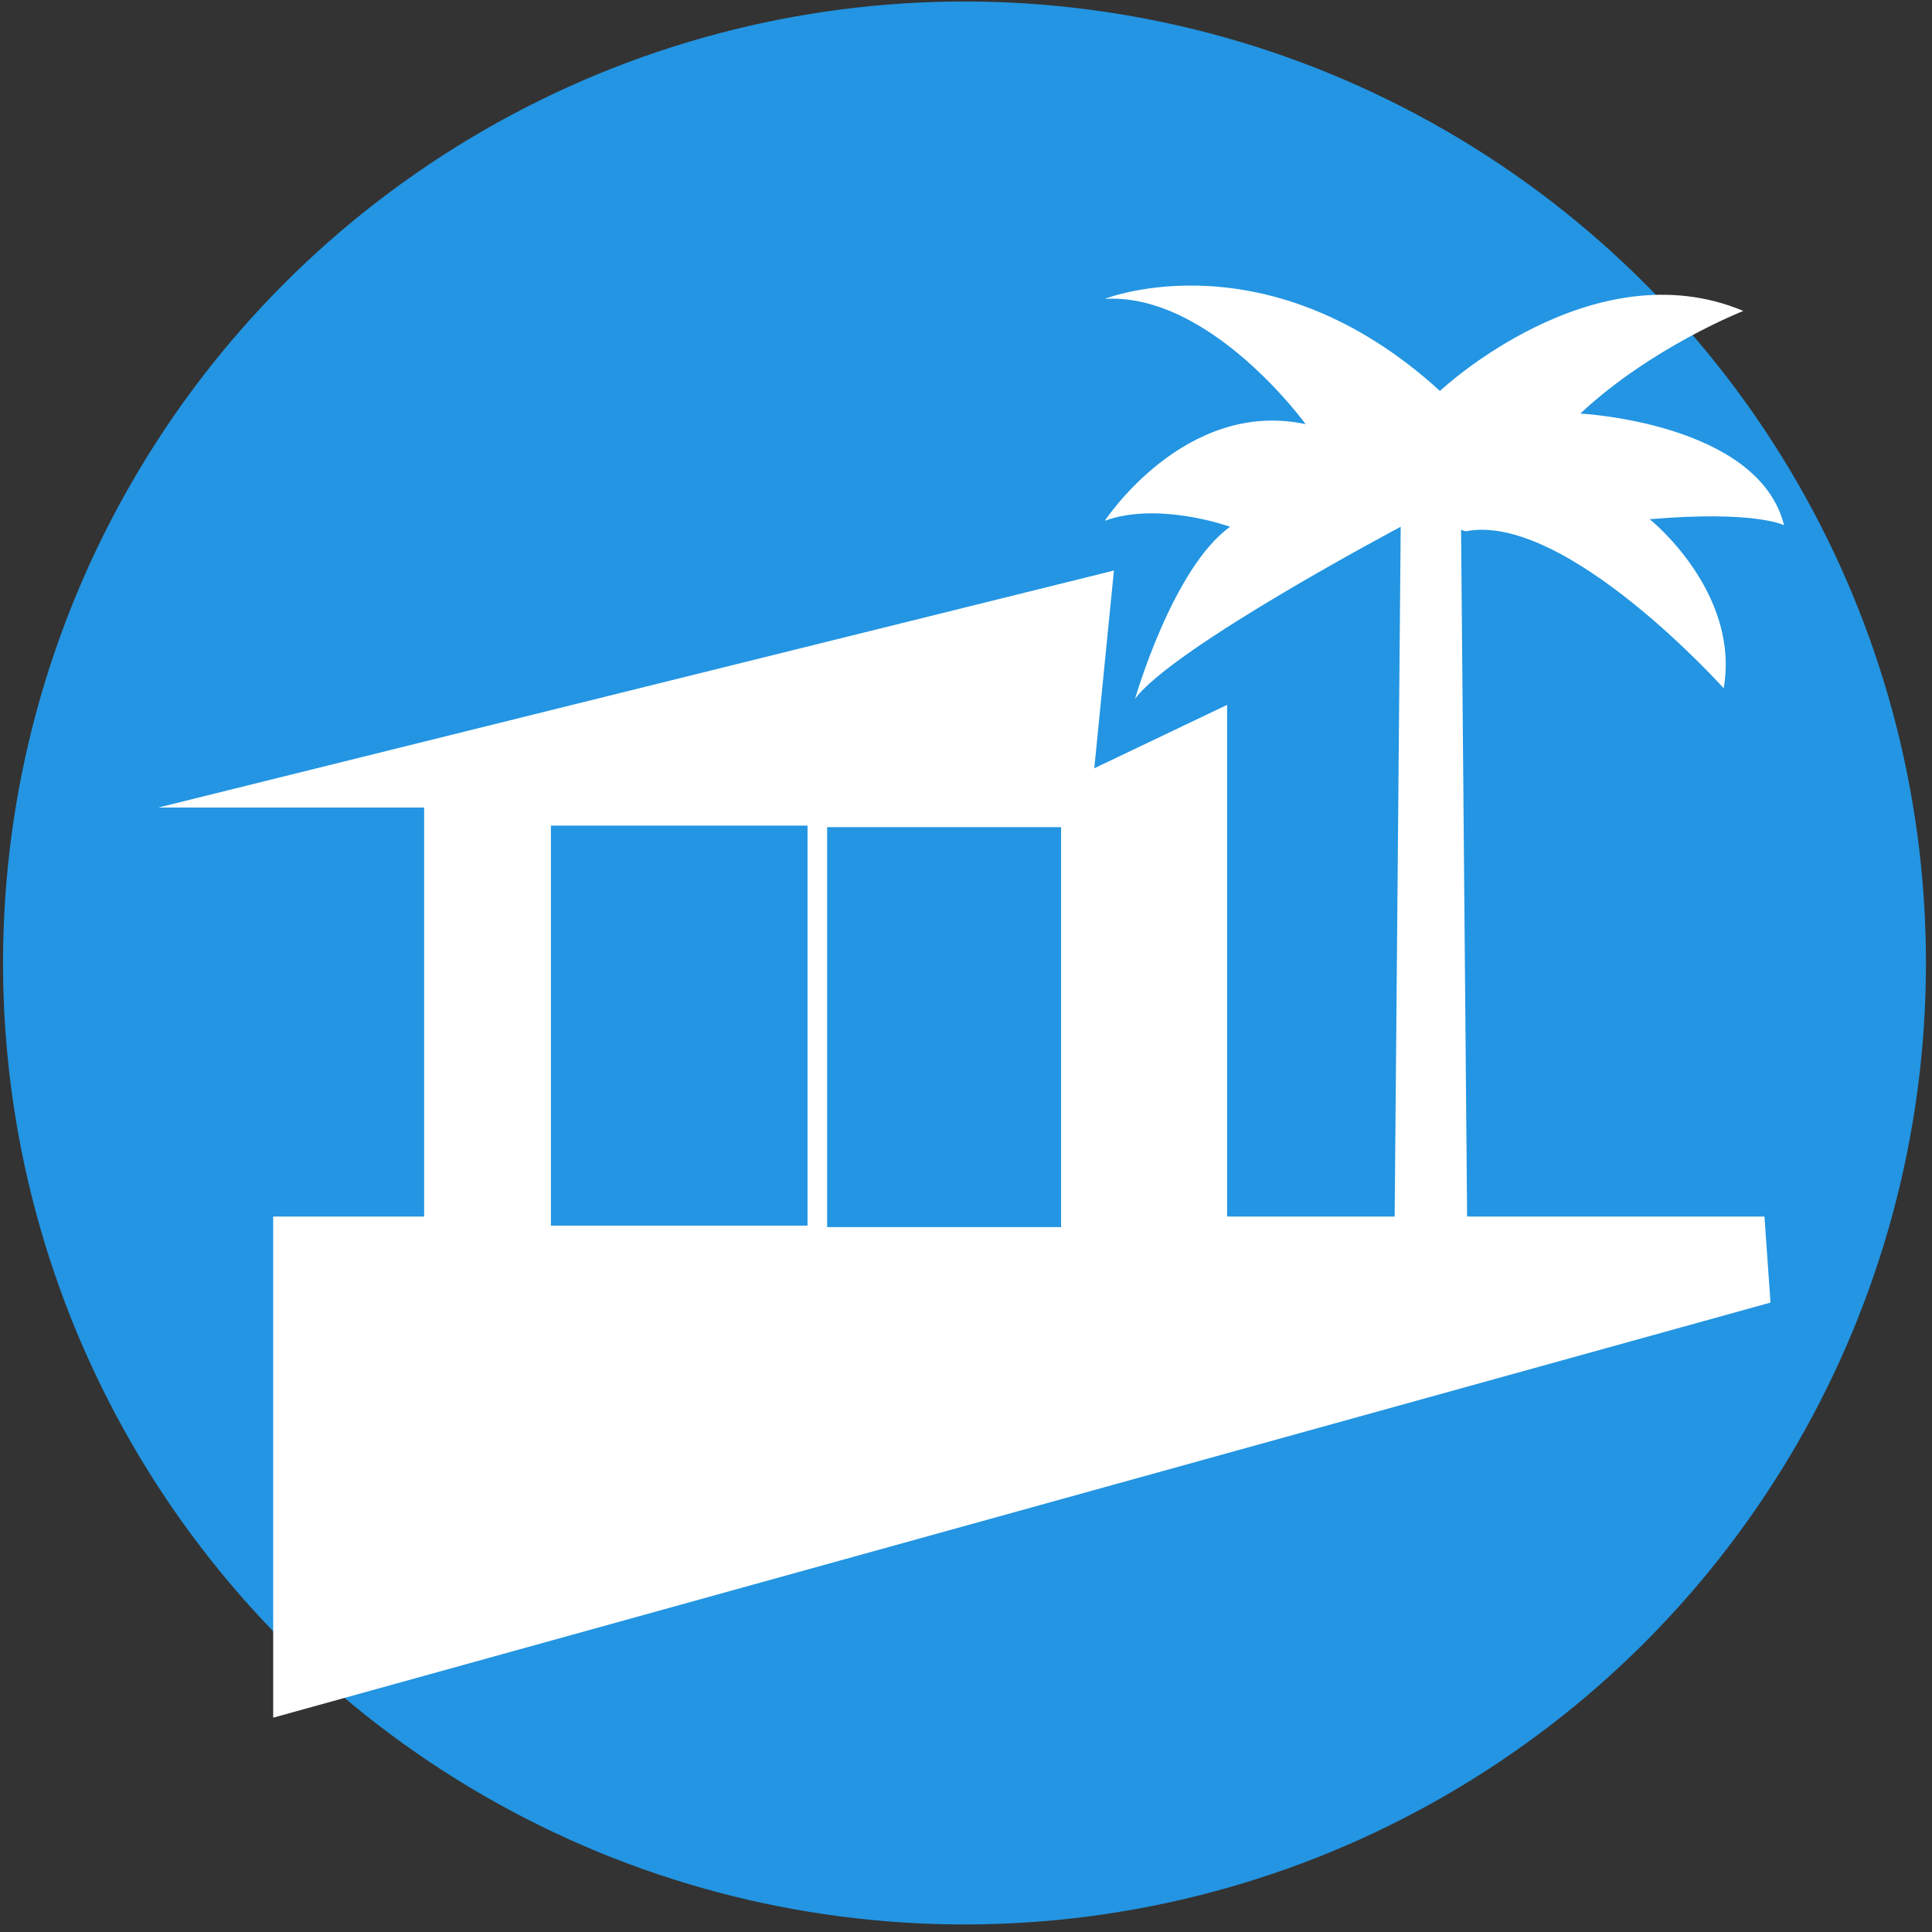 <?xml version="1.0" encoding="UTF-8"?>
<svg id="Capa_1" data-name="Capa 1" xmlns="http://www.w3.org/2000/svg" version="1.1" viewBox="0 0 128 128">
  <rect x="0" y="0" width="128" height="128" fill="#333333" stroke="none"/>
  <defs>
    <style>
      .cls-1 {
        fill: #2395e2;
      }

      .cls-1, .cls-2 {
        stroke-width: 0px;
      }

      .cls-2 {
        fill: #fff;
      }
    </style>
  </defs>
  <circle class="cls-1" cx="63.9" cy="63.8" r="63.7"/>
  <path class="cls-2" d="M97.1,35.2c6.6-1.3,17.1,10.4,17.1,10.4,1.1-6.4-4.9-11.2-4.9-11.2,7-.6,8.9.4,8.9.4-1.7-6.8-13.5-7.4-13.5-7.4,4.7-4.4,10.8-6.8,10.8-6.8-10-4.2-20.1,5.3-20.1,5.3-11.4-10.4-22.2-6.1-22.2-6.1,7-.4,13.3,8.3,13.3,8.3-8-1.7-13.3,6.4-13.3,6.4,3.6-1.3,8.3.4,8.3.4-3.8,2.7-6.3,11.4-6.3,11.4,2.5-3.4,17.6-11.4,17.6-11.4l-.4,45.7h-11.1v-33.9c0,0-8.8,4.2-8.8,4.2l1.3-13.1-63.3,15.7h17.6v27.1c0,0-10,0-10,0v33.2c0,0,99.2-27.5,99.2-27.5l-.4-5.7h-19.7l-.4-45.5ZM36.5,54.7h17v26.5h-17v-26.5ZM70.3,81.3h-15.5v-26.5h15.5v26.5Z"/>
</svg>